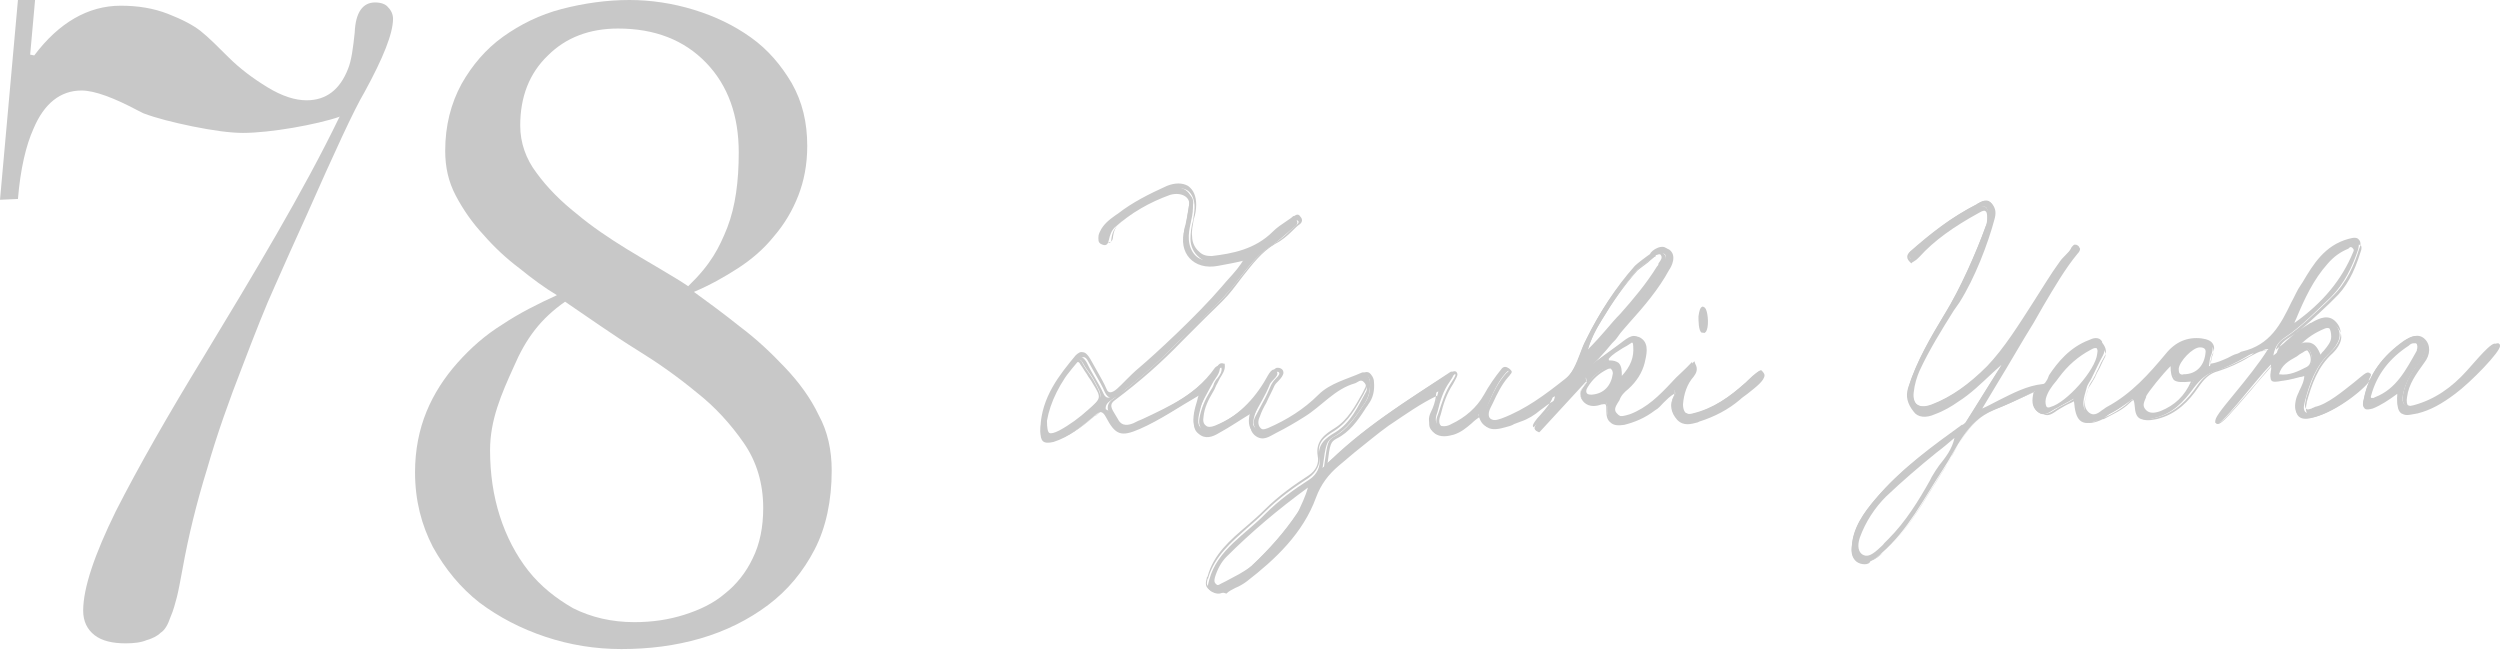 <?xml version="1.0" encoding="utf-8"?>
<!-- Generator: Adobe Illustrator 24.2.3, SVG Export Plug-In . SVG Version: 6.00 Build 0)  -->
<svg version="1.1" id="レイヤー_1" xmlns="http://www.w3.org/2000/svg" xmlns:xlink="http://www.w3.org/1999/xlink" x="0px"
	 y="0px" width="306.6px" height="79.7px" viewBox="0 0 306.6 79.7" style="enable-background:new 0 0 306.6 79.7;"
	 xml:space="preserve">
<style type="text/css">
	.st0{fill:#C8C8C8;}
</style>
<path class="st0" d="M0,24.5L2.2,0h2.1L3.7,6.7l0.5,0.1c3-4,6.6-6.1,10.6-6.1c2.1,0,4,0.3,5.8,1s3.1,1.4,4,2.1
	c1,0.8,2.1,1.9,3.4,3.2c1.4,1.4,3,2.6,4.8,3.7s3.4,1.6,4.8,1.6c2.4,0,4.1-1.3,5.1-3.9c0.4-1,0.6-2.5,0.8-4.4c0.1-2.5,1-3.7,2.5-3.7
	c0.7,0,1.3,0.2,1.6,0.6c0.4,0.4,0.6,0.9,0.6,1.4c0,1.8-1.2,4.8-3.5,9c-1.3,2.2-3.6,7.2-7.1,15.1c-1.5,3.3-2.8,6.2-3.9,8.7
	c-1.1,2.4-2.4,5.7-4,9.9c-1.6,4.1-3.1,8.3-4.3,12.5c-1.3,4.2-2.3,8.3-3,12.2c-0.3,1.6-0.5,2.7-0.7,3.5c-0.2,0.7-0.4,1.6-0.8,2.5
	c-0.3,0.9-0.7,1.6-1.2,1.9c-0.4,0.4-1,0.7-1.7,0.9c-0.7,0.3-1.6,0.4-2.6,0.4c-1.6,0-2.9-0.3-3.8-1c-0.9-0.7-1.4-1.7-1.4-3
	c0-2.8,1.4-6.9,4-12.2c2.8-5.5,6.4-11.8,10.8-19c6-9.9,12.2-20.2,16.6-29.3l0.1-0.1c-2.9,1-8.6,2-11.9,2c-1.6,0-3.7-0.3-6.2-0.8
	c-2.4-0.5-4.4-1-6-1.6c-0.2-0.1-0.4-0.2-0.6-0.3c-3-1.6-5.4-2.5-7-2.5c-2.6,0-4.6,1.6-5.9,4.7c-0.9,2-1.6,4.9-1.9,8.6L0,24.5z"/>
<path class="st0" d="M102,57.7c0,3.7-0.7,7-2.1,9.7c-1.4,2.7-3.3,5-5.7,6.8c-2.4,1.8-5.2,3.2-8.3,4.1c-3.1,0.9-6.3,1.3-9.7,1.3
	c-3.2,0-6.3-0.5-9.3-1.5s-5.7-2.4-8.1-4.2c-2.3-1.8-4.2-4.1-5.7-6.8c-1.4-2.7-2.2-5.7-2.2-9.2c0-2.7,0.5-5.2,1.4-7.4s2.2-4.2,3.8-6
	s3.4-3.4,5.5-4.7c2.1-1.4,4.3-2.5,6.7-3.6c-1.5-0.9-3-2-4.6-3.3c-1.6-1.2-3.1-2.6-4.4-4.1c-1.4-1.5-2.5-3.1-3.4-4.8
	s-1.3-3.5-1.3-5.5c0-3.1,0.7-5.8,2-8.2c1.3-2.3,3-4.3,5.1-5.8s4.5-2.7,7.2-3.4C71.6,0.4,74.4,0,77.2,0c2.6,0,5.3,0.4,7.9,1.2
	s4.9,1.9,7,3.4s3.7,3.4,5,5.6c1.3,2.3,1.9,4.8,1.9,7.7c0,2.3-0.4,4.3-1.1,6.1c-0.7,1.8-1.7,3.5-3,5c-1.2,1.5-2.7,2.8-4.4,3.9
	C88.8,34,87,35,85.1,35.8c1.8,1.3,3.7,2.7,5.7,4.3c2,1.5,3.8,3.2,5.5,5s3.1,3.7,4.1,5.8C101.5,52.9,102,55.2,102,57.7 M93.6,62.3
	c0-3-0.8-5.7-2.4-8s-3.5-4.4-5.8-6.2c-2.3-1.9-4.7-3.6-7.3-5.2c-2.6-1.6-6-4-8.8-5.9c-3,2.1-4.8,4.5-6.3,8
	c-1.5,3.3-2.9,6.5-2.9,10.2c0,2.9,0.4,5.6,1.2,8.1s2,4.8,3.5,6.7c1.5,1.9,3.4,3.4,5.5,4.6c2.2,1.1,4.7,1.7,7.5,1.7
	c2.2,0,4.2-0.3,6.1-0.9s3.6-1.4,5-2.6c1.4-1.1,2.6-2.6,3.4-4.3C93.2,66.7,93.6,64.6,93.6,62.3 M90.6,18.7c0-4.5-1.3-8.2-4-11
	s-6.3-4.2-10.8-4.2c-3.5,0-6.4,1.1-8.6,3.3c-2.3,2.2-3.4,5.1-3.4,8.6c0,2.1,0.7,4.1,2,5.8c1.3,1.8,3,3.5,4.9,5c1.9,1.6,4,3,6.1,4.3
	s6,3.5,7.6,4.6c2.8-2.7,3.8-4.7,4.8-7.2C90.2,25.3,90.6,22.2,90.6,18.7"/>
<path class="st0" d="M202.4,31.3c-0.3-0.3,1.2-1.4,1.9-0.9c0.8,0.5,0.4,1.5,0,2.3c-1.7,3-4.1,5.5-6.3,8.1c-1.3,1.5-2.5,3.1-4.2,4.4
	l0.3,0.3c1.5-1.1,3-2.2,4.5-3.3c0.7-0.5,1.6-1.4,2.3-0.8c0.9,0.6,0.5,1.9,0.3,2.8c-0.3,1.2-1,2.3-2,3.1c-0.5,0.4-0.9,0.9-1.2,1.4
	c-0.3,0.6-0.8,1.2-0.2,1.9s1.4,0.4,2.1,0.2c2.1-0.8,3.6-2.3,5.1-3.9c0.8-0.9,1.7-1.6,2.5-2.5c0.3,0.6,0.1,1-0.2,1.4
	c-0.8,1-1.2,2.2-1.4,3.5c-0.1,1,0.7,1.7,1.7,1.4c2.5-0.6,4.5-2,6.4-3.7c0.6-0.6,1.2-1.2,1.9-1.6c1,0.7-1.7,2.3-2.8,3.2
	c-1.4,1.2-3.1,2.1-4.9,2.7c-0.9,0.3-1.7,0.6-2.5-0.2s-0.9-1.7-0.3-2.7c0.1-0.1,0-0.3,0-0.6c-1.1,0.5-1.6,1.6-2.5,2.2
	c-1.2,0.8-2.4,1.5-3.8,1.8c-1.1,0.2-2-0.1-2-1.5c0-0.6,0.1-1.3-0.9-0.9c-0.9,0.3-1.7,0.3-2.2-0.5s0.2-1.4,0.6-2c0-0.1,0-0.2-0.1-0.6
	c-2,2.2-3.9,4.2-6,6.5c-1.3-0.3,2-2.5,2.2-4.2c-1.7,0.7-2.9,2.2-4.6,2.8c-0.6,0.2-1.2,0.6-1.9,0.8c-1.4,0.4-2.5,0.4-2.9-1.4
	c-1.2,0.7-2,1.9-3.4,2.3c-0.8,0.2-1.6,0.4-2.2-0.2c-0.6-0.5-0.5-1.2-0.1-2s0.5-1.8,0.8-2.9c-2.4,1.1-4.4,2.5-6.4,3.9
	c-2.1,1.5-4,3.3-6.1,4.9c-1.3,1.1-2.2,2.3-2.8,4c-1.6,4.4-4.9,7.4-8.4,10.2c-0.8,0.6-1.7,0.9-2.5,1.5c-0.6,0.5-1.2,0.3-1.7,0
	c-0.6-0.4-0.3-0.9-0.2-1.4c1-3.7,4.5-5.6,6.9-8.1c1.6-1.6,3.5-3,5.4-4.2c0.9-0.6,1.4-1.6,1.2-2.6c-0.3-1.7,0.8-2.5,2-3.2
	c1.9-1.2,2.7-3.1,3.7-4.9c0.2-0.3,0.2-0.8-0.2-1.2c-0.4-0.5-0.8,0-1.1,0.1c-2.5,0.7-4.1,2.8-6.2,4.1c-1.1,0.7-2.3,1.4-3.5,2
	c-0.8,0.4-1.6,1.1-2.6,0.3c-0.8-0.7-0.6-1.6-0.3-2.8c-1.5,0.9-2.8,1.8-4.1,2.5c-0.8,0.5-1.7,0.8-2.5,0.1c-0.8-0.6-0.6-1.6-0.5-2.5
	c0.1-0.7,0.4-1.4,0.7-2.3c-2.6,1.5-4.9,3.1-7.4,4.2c-2.3,1-3,0.8-4.2-1.5c-0.6-1.1-1.1-0.3-1.6,0.1c-1.5,1.2-2.9,2.4-4.8,3
	c-1.3,0.3-1.6-0.1-1.6-1.3c0.1-3.6,2.1-6.2,4.3-8.7c0.6-0.7,1-0.4,1.4,0.3c0.6,1.3,1.4,2.4,2,3.7c0.7,1.7,2.2-0.8,4.3-2.5
	c1.9-1.6,7.1-6.4,10.1-9.9c1.6-1.9,2.3-2.6,3.1-3.9c-1.2,0.3-2.3,0.5-3.4,0.7c-3,0.6-5-1.6-4.1-4.5c0.3-0.9,0.3-1.8,0.5-2.8
	c0.3-1.1-0.9-1.8-2.3-1.4c-2.5,0.9-4.8,2.2-6.8,4c-0.4,0.4-0.6,1-0.7,1.5c-0.1,0.5-0.3,0.8-0.8,0.6c-0.7-0.2-0.5-0.9-0.3-1.2
	c0.5-1,1.4-1.6,2.2-2.2c1.8-1.4,3.9-2.4,5.9-3.3c1.9-0.9,3.4,0.2,3.3,2.2c0,1.3-0.6,2.5-0.5,3.9c0.1,1.5,1.1,2.7,2.5,2.5
	c2.8-0.3,5.5-0.9,7.6-3.1c0.7-0.7,1.7-1.2,2.5-1.8c0.2-0.2,0.4-0.4,0.6,0c0.2,0.3,0.1,0.5-0.1,0.7c-1,0.8-1.9,1.7-2.9,2.4
	c-2.5,1.5-3.9,4.2-5.9,6.3c-1.8,2-3.4,3.3-5.7,5.6c-2.5,2.6-5.1,4.9-8.3,7.2c-1.1,0.8-0.1,1.8,0.3,2.5c0.4,0.9,1.3,1,2.2,0.5
	c3.8-1.8,7.8-3.4,10.4-7.1c0.1-0.1,0.3-0.3,0.6-0.2c0.1,0.9-0.6,1.5-0.9,2.1c-0.7,1.4-1.6,2.6-1.8,4.2c-0.2,1.1,0.6,1.7,1.6,1.3
	c2.8-1.1,4.9-3,6.5-5.6c0.4-0.6,0.9-1.9,1.4-1.5c0.8,0.6-0.5,1.2-0.7,1.8c-0.5,1.3-1.3,2.5-1.9,3.7c-0.2,0.5-0.4,1.2,0.2,1.6
	c0.4,0.4,0.9,0.2,1.5,0c2.3-1,4.4-2.3,6.2-4.1c1.4-1.4,3.5-1.9,5.3-2.7c0.4-0.2,0.9,0.4,1,1c0.1,1-0.1,1.9-0.6,2.7
	c-1.1,1.6-2.1,3.2-3.9,4.2c-0.8,0.5-0.9,0.8-1.3,3.8c4.8-4.9,10.3-8.2,15.7-11.8c0.2-0.1,0.5,0.1,0.4,0.3c-0.1,0.3-0.3,0.6-0.5,0.9
	c-0.8,1.1-1.2,2.4-1.5,3.7c-0.2,0.5-0.4,1.3,0.1,1.6c0.4,0.3,1.1,0.2,1.6-0.1c1.7-0.8,3.1-2,4-3.6c0.6-1.1,1.3-2.1,2.1-3.1
	c0.2-0.3,0.5-0.4,0.8-0.2c0.3,0.3-0.1,0.5-0.2,0.6c-1,1.1-1.6,2.5-2.2,3.9c-0.2,0.5-0.4,1.1,0.1,1.6s1,0.3,1.6,0.1
	c2.9-1.1,5.3-2.9,7.7-4.8c1.6-1.2,1.8-3.3,2.7-5c1.6-3.2,3.5-6.2,5.9-8.9c0.6-0.6,4.2-3.2,2.7-1.7c1.1-0.3-1.8,1.6-2.4,2.2
	c-1.7,1.9-3.1,4-4.4,6.2c-0.8,1.3-1.5,2.7-1.8,4.2c1-0.9,1.9-1.9,2.8-3c2.1-2.5,4.5-4.9,6.2-7.8c0.3-0.5,0.9-1,0.6-1.5
	C203.6,30.7,202.7,31.7,202.4,31.3 M160.7,59.3c-3.8,2.8-7.3,5.7-10.4,8.8c-0.7,0.7-1.2,1.6-1.5,2.5c-0.1,0.4-0.1,0.7,0.1,1
	c0.4,0.4,0.7,0.1,1,0c1.3-0.6,2.5-1.2,3.6-2.2c2.1-2,4-4.1,5.6-6.5C159.8,62,160.4,60.8,160.7,59.3 M128.2,51.5
	c-0.1,1.8,0.4,2.1,1.8,1.4c1.3-0.7,2.4-1.6,3.5-2.6c1.8-1.6,1.8-1.6,0.7-3.6c-0.4-0.8-1-1.4-1.4-2.2c-0.3-0.5-0.5-0.5-0.8-0.1
	C130,46.6,128.7,49,128.2,51.5 M198,45.8c-0.1-0.5-0.2-1.1-1-0.7c-1.1,0.5-1.9,1.3-2.4,2.3c-0.4,0.7-0.2,1.3,0.7,1.2
	C196.8,48.6,197.9,47.5,198,45.8 M198.6,46.7c1.3-1.3,2-2.5,1.8-4.1c0-0.4-0.1-0.9-0.6-0.5c-1,0.7-2.2,1.1-3,2.3
	C198.7,44.1,198.8,45.2,198.6,46.7"/>
<path class="st0" d="M149.3,72.7c-0.4,0-0.7-0.2-1-0.4c-0.6-0.4-0.4-1-0.3-1.4c0-0.1,0-0.1,0.1-0.2c0.7-2.7,2.8-4.5,4.8-6.2
	c0.7-0.6,1.5-1.3,2.2-2c1.7-1.7,3.7-3.1,5.4-4.2c0.9-0.6,1.3-1.5,1.1-2.4c-0.3-1.9,1-2.7,2.1-3.4c1.6-1,2.5-2.7,3.4-4.3l0.3-0.6
	c0.2-0.3,0.1-0.7-0.2-1c-0.2-0.2-0.3-0.2-0.6,0c-0.1,0.1-0.2,0.1-0.3,0.2c-1.6,0.4-2.9,1.5-4.1,2.5c-0.7,0.6-1.4,1.1-2.1,1.6
	c-1.2,0.8-2.4,1.4-3.5,2c-0.1,0.1-0.3,0.1-0.4,0.2c-0.7,0.4-1.5,0.8-2.4,0c-0.8-0.7-0.7-1.6-0.5-2.5c-0.3,0.2-0.6,0.4-0.9,0.6
	c-0.9,0.6-1.8,1.2-2.7,1.7c-1.1,0.7-2,0.7-2.7,0.1c-0.8-0.7-0.7-1.7-0.5-2.7c0.1-0.5,0.3-1,0.4-1.5c0-0.1,0.1-0.2,0.1-0.4
	c-0.6,0.4-1.2,0.7-1.8,1.1c-1.7,1.1-3.4,2.1-5.2,2.9c-2.4,1-3.2,0.8-4.4-1.6c-0.1-0.3-0.3-0.4-0.4-0.4c-0.2,0-0.4,0.2-0.6,0.4
	c-0.1,0.1-0.2,0.2-0.3,0.2l-0.5,0.4c-1.3,1.1-2.7,2.1-4.4,2.6c-0.7,0.2-1.1,0.2-1.4-0.1c-0.4-0.3-0.4-0.9-0.4-1.4
	c0.1-3.8,2.4-6.6,4.3-8.9c0.3-0.3,0.6-0.5,0.9-0.4c0.3,0,0.6,0.3,0.9,0.8c0.3,0.5,0.6,1.1,0.9,1.6c0.4,0.7,0.8,1.4,1.1,2.1
	c0.1,0.3,0.3,0.4,0.4,0.4c0.5,0.1,1.2-0.7,2-1.5c0.5-0.5,1-1,1.6-1.5c1.9-1.6,7.1-6.4,10.1-9.9l0.6-0.7c1.1-1.2,1.7-1.9,2.2-2.8
	c-0.2,0-0.4,0.1-0.6,0.1c-0.8,0.2-1.5,0.3-2.3,0.5c-1.5,0.3-2.9-0.1-3.7-1c-0.8-0.9-1.1-2.3-0.6-3.8c0.1-0.5,0.2-1,0.3-1.5
	c0.1-0.4,0.1-0.9,0.2-1.3c0.1-0.4,0-0.7-0.3-0.9c-0.4-0.4-1.1-0.4-1.8-0.2c-2.7,1-4.9,2.3-6.7,4c-0.3,0.3-0.5,0.7-0.6,1.4
	c0,0.3-0.1,0.6-0.4,0.7c-0.2,0.1-0.4,0.1-0.7,0.1c-0.3-0.1-0.5-0.2-0.6-0.4c-0.2-0.4,0-0.8,0.1-1c0.4-0.9,1.2-1.5,1.9-2l0.3-0.2
	c1.8-1.4,3.8-2.4,6-3.4c1-0.4,1.9-0.4,2.6,0c0.7,0.5,1,1.3,1,2.3c0,0.6-0.1,1.2-0.3,1.8c-0.1,0.7-0.3,1.4-0.2,2.1
	c0,0.8,0.4,1.5,0.9,1.9c0.4,0.4,0.9,0.5,1.5,0.5c2.5-0.3,5.3-0.8,7.5-3c0.5-0.5,1.1-0.9,1.7-1.3c0.3-0.2,0.6-0.4,0.8-0.6h0.1
	c0.2-0.1,0.5-0.4,0.8,0.1c0.2,0.2,0.3,0.6-0.1,0.9c-0.3,0.2-0.6,0.5-0.9,0.8c-0.6,0.6-1.3,1.2-2.1,1.6c-1.7,1-2.8,2.5-4,4
	c-0.6,0.8-1.2,1.6-1.8,2.3c-0.9,1-1.8,1.8-2.7,2.7s-1.8,1.8-2.9,2.9c-2.5,2.6-5.1,4.9-8.3,7.3c-0.7,0.5-0.4,1,0.1,1.8
	c0.1,0.2,0.2,0.3,0.3,0.5c0.5,1,1.4,0.7,1.9,0.5c0.4-0.2,0.8-0.4,1.1-0.5c3.4-1.6,6.9-3.2,9.2-6.5c0.1-0.1,0.3-0.5,0.8-0.3h0.1v0.1
	c0.1,0.7-0.3,1.2-0.6,1.7c-0.1,0.2-0.2,0.4-0.3,0.6c-0.2,0.3-0.3,0.7-0.5,1c-0.6,1-1.1,2-1.2,3.1c-0.1,0.5,0,0.9,0.3,1.1
	c0.2,0.2,0.6,0.2,1.1,0c2.7-1.1,4.8-2.9,6.4-5.5c0.1-0.1,0.2-0.3,0.2-0.4c0.3-0.5,0.6-1.1,1-1.2c0.2,0,0.3,0,0.5,0.1
	s0.3,0.3,0.3,0.5c0,0.3-0.3,0.7-0.6,1c-0.2,0.2-0.4,0.4-0.5,0.6c-0.3,0.7-0.7,1.4-1,2.1c-0.3,0.5-0.6,1.1-0.8,1.7
	c-0.2,0.4-0.3,1,0.1,1.4c0.3,0.3,0.7,0.2,1.3,0c2.4-1.1,4.4-2.4,6.1-4.1c1.1-1.1,2.5-1.6,3.9-2.1c0.5-0.2,1-0.4,1.4-0.6
	c0.2-0.1,0.4-0.1,0.6,0c0.3,0.2,0.6,0.7,0.6,1.1c0.1,1.1-0.1,2-0.7,2.8c-0.1,0.2-0.3,0.4-0.4,0.6c-0.9,1.4-1.9,2.8-3.5,3.6
	c-0.7,0.4-0.8,0.6-1.1,3.1c4.1-4.1,8.7-7.1,13.2-10c0.7-0.4,1.4-0.9,2.1-1.3c0.2-0.1,0.4-0.1,0.5,0s0.2,0.3,0.1,0.5
	c-0.1,0.3-0.3,0.6-0.5,1c-0.8,1.2-1.2,2.5-1.5,3.7c-0.2,0.5-0.3,1.1,0,1.4c0.3,0.2,0.8,0.2,1.4-0.1c1.7-0.8,3-1.9,3.9-3.5
	c0.7-1.2,1.3-2.2,2.1-3.1c0.2-0.3,0.4-0.4,0.6-0.4c0.2,0,0.3,0,0.5,0.2c0.1,0.1,0.2,0.2,0.2,0.3c0,0.2-0.2,0.3-0.3,0.5l-0.1,0.1
	c-0.8,0.9-1.4,2.1-1.9,3.2c-0.1,0.2-0.2,0.4-0.3,0.6c-0.3,0.6-0.3,1.1,0,1.4c0.3,0.4,0.7,0.3,1.3,0h0.1c3-1.1,5.5-3,7.6-4.7
	c1-0.8,1.5-2.1,2-3.4c0.2-0.5,0.4-1.1,0.7-1.6c1.6-3.3,3.6-6.3,6-8.9c0.2-0.3,1.6-1.4,2.5-1.9c0.5-0.4,1.2-0.6,1.7-0.3
	c1,0.7,0.3,2.1,0,2.5c-1.3,2.4-3.1,4.5-4.9,6.5c-0.5,0.6-1,1.1-1.4,1.7c-0.2,0.3-0.4,0.5-0.7,0.8c-1,1.2-2.1,2.5-3.4,3.5l0,0
	c0.4-0.3,0.8-0.6,1.3-1c1-0.8,2-1.5,3.1-2.3c0.1-0.1,0.2-0.1,0.3-0.2c0.7-0.5,1.5-1.2,2.3-0.6c1,0.7,0.6,2.1,0.4,3
	c-0.3,1.2-1,2.3-2,3.2c-0.5,0.4-0.9,0.8-1.1,1.4c-0.1,0.1-0.1,0.2-0.2,0.3c-0.3,0.5-0.5,0.9-0.1,1.3c0.5,0.6,1.1,0.4,1.8,0.1h0.1
	c1.9-0.7,3.4-2,5-3.8c0.4-0.4,0.7-0.8,1.1-1.1c0.4-0.4,0.9-0.9,1.3-1.4l0.2-0.2l0.1,0.3c0.4,0.7,0.1,1.2-0.2,1.6
	c-0.8,0.9-1.2,2.1-1.3,3.4c0,0.4,0.1,0.8,0.3,1c0.3,0.2,0.7,0.3,1.1,0.2c2.7-0.6,4.7-2.2,6.3-3.7c0.2-0.1,0.3-0.3,0.4-0.4
	c0.4-0.4,0.9-0.9,1.4-1.2l0.1-0.1l0.1,0.1c0.2,0.2,0.3,0.4,0.3,0.5c0,0.7-1.1,1.5-2.1,2.3c-0.4,0.3-0.7,0.5-0.9,0.7
	c-1.4,1.2-3.1,2.1-5,2.7l-0.2,0.1c-0.8,0.2-1.7,0.5-2.5-0.3c-0.8-0.9-1-1.9-0.4-3c0,0,0-0.1,0-0.2c-0.5,0.3-0.9,0.7-1.3,1.1
	c-0.3,0.3-0.6,0.7-1,0.9c-1.3,1-2.6,1.5-3.8,1.8c-0.7,0.1-1.3,0.1-1.7-0.3c-0.4-0.3-0.5-0.8-0.5-1.4v-0.1c0-0.3,0-0.6-0.1-0.7
	c-0.1-0.1-0.3,0-0.5,0c-1.4,0.5-2.1-0.1-2.4-0.6c-0.5-0.8,0.1-1.5,0.5-2.1l0.1-0.1v-0.1l0,0l-5.8,6.3h-0.1c-0.2-0.1-0.4-0.2-0.4-0.3
	c-0.1-0.4,0.4-1,1-1.7c0.5-0.6,1.1-1.3,1.4-1.9c-0.7,0.3-1.2,0.8-1.8,1.2c-0.7,0.6-1.5,1.1-2.4,1.4c-0.3,0.1-0.5,0.2-0.8,0.3
	c-0.3,0.2-0.7,0.3-1.1,0.4c-0.7,0.2-1.6,0.4-2.2,0c-0.4-0.2-0.7-0.7-0.9-1.3c-0.3,0.2-0.7,0.5-1,0.8c-0.7,0.6-1.3,1.1-2.2,1.4
	c-0.7,0.2-1.7,0.4-2.4-0.2c-0.6-0.5-0.6-1.2-0.2-2.2c0.2-0.5,0.4-1.1,0.5-1.8c0-0.2,0.1-0.4,0.1-0.6c-2.1,1-3.9,2.3-5.7,3.5
	l-0.3,0.2c-1.4,1-2.8,2.2-4.2,3.3c-0.6,0.5-1.3,1.1-1.9,1.6c-1.3,1.1-2.2,2.3-2.8,3.9c-1.6,4.4-5,7.6-8.5,10.3
	c-0.4,0.3-0.9,0.6-1.4,0.8c-0.4,0.2-0.8,0.4-1.1,0.7C149.9,72.6,149.6,72.7,149.3,72.7z M166.8,46.1c0.2,0,0.3,0.1,0.5,0.3
	c0.4,0.4,0.5,0.9,0.2,1.4l-0.3,0.6c-0.9,1.6-1.8,3.3-3.5,4.4c-1.3,0.8-2.2,1.5-1.9,3c0.2,1-0.3,2.1-1.3,2.8
	c-1.7,1.1-3.7,2.5-5.4,4.2c-0.7,0.7-1.5,1.4-2.2,2c-1.9,1.7-3.9,3.4-4.7,6c0,0.1,0,0.1-0.1,0.2c-0.1,0.5-0.2,0.7,0.2,1
	c0.6,0.4,1,0.4,1.5,0c0.4-0.3,0.8-0.5,1.2-0.7c0.5-0.2,0.9-0.5,1.3-0.8c3.9-3.1,6.9-6.1,8.3-10.2c0.6-1.7,1.5-3,2.9-4.1
	c0.6-0.5,1.3-1,1.9-1.6c1.3-1.1,2.7-2.3,4.2-3.3l0.3-0.2c1.9-1.3,3.8-2.7,6.1-3.7l0.4-0.2l-0.1,0.4c-0.1,0.3-0.2,0.7-0.2,1
	c-0.1,0.7-0.3,1.3-0.6,1.9c-0.4,0.8-0.3,1.4,0.1,1.8c0.5,0.5,1.2,0.3,2,0.1s1.4-0.7,2.1-1.3c0.4-0.3,0.8-0.7,1.2-0.9l0.2-0.1
	l0.1,0.3c0.1,0.7,0.4,1.1,0.8,1.3c0.4,0.3,1,0.3,1.9,0c0.4-0.1,0.7-0.3,1-0.4c0.3-0.1,0.5-0.2,0.8-0.3c0.9-0.3,1.6-0.8,2.3-1.4
	c0.7-0.5,1.4-1,2.3-1.4l0.3-0.1l-0.1,0.3c-0.1,0.8-0.9,1.7-1.6,2.5c-0.5,0.5-1,1.2-0.9,1.4c0,0,0,0,0.1,0.1l6.2-6.7l0.1,0.4
	c0,0.2,0.1,0.3,0.1,0.4c0,0.2,0.1,0.3,0,0.4l-0.1,0.2c-0.4,0.5-0.8,1-0.5,1.6c0.4,0.6,1,0.8,2,0.4c0.4-0.1,0.7-0.1,0.9,0
	c0.3,0.2,0.3,0.6,0.3,1v0.1c0,0.5,0.1,0.9,0.4,1.1c0.4,0.3,1,0.3,1.4,0.2c1.2-0.3,2.4-0.8,3.7-1.7c0.3-0.2,0.6-0.6,0.9-0.9
	c0.5-0.5,0.9-1,1.6-1.3l0.3-0.1v0.3c0,0.1,0,0.2,0,0.3c0,0.2,0,0.3,0,0.4c-0.5,0.9-0.4,1.8,0.3,2.5c0.6,0.6,1.3,0.4,2.1,0.2L208,51
	c1.8-0.5,3.5-1.4,4.8-2.6c0.3-0.2,0.6-0.5,1-0.8c0.8-0.6,2-1.5,2-2v-0.1c-0.5,0.3-0.9,0.7-1.3,1.1c-0.2,0.1-0.3,0.3-0.5,0.4
	c-1.7,1.5-3.7,3.1-6.5,3.8c-0.6,0.1-1.1,0-1.4-0.3c-0.4-0.3-0.5-0.8-0.5-1.3c0.1-1.4,0.6-2.6,1.4-3.6c0.2-0.3,0.4-0.5,0.3-0.9
	c-0.4,0.4-0.8,0.8-1.2,1.2s-0.8,0.7-1.1,1.1c-1.6,1.8-3.1,3.2-5.1,3.9h-0.1c-0.7,0.3-1.5,0.6-2.2-0.2c-0.5-0.7-0.2-1.3,0-1.8
	c0.1-0.1,0.1-0.2,0.2-0.3c0.3-0.6,0.8-1.1,1.2-1.5c1-0.9,1.6-1.9,1.9-3c0.3-1,0.5-2.1-0.2-2.6c-0.5-0.4-1.2,0.2-1.8,0.6
	c-0.1,0.1-0.2,0.1-0.3,0.2c-1,0.7-2.1,1.5-3.1,2.3c-0.5,0.4-0.9,0.7-1.4,1.1l-0.1,0.1l-0.5-0.6l0.2-0.1c1.3-1,2.4-2.3,3.5-3.6
	c0.2-0.3,0.4-0.5,0.7-0.8c0.5-0.6,1-1.1,1.5-1.7c1.7-2,3.6-4,4.8-6.4c0.6-1,0.6-1.7,0.1-2c-0.1-0.1-0.4-0.1-0.6,0
	c0,0.1-0.1,0.1-0.2,0.3l0,0V31c0.3-0.1,0.5,0,0.7,0.3c0.3,0.5-0.1,1-0.3,1.4c-0.1,0.1-0.2,0.2-0.2,0.3c-1.3,2.1-2.9,4-4.5,5.9
	c-0.6,0.6-1.1,1.3-1.7,1.9c-0.7,0.8-1.7,1.9-2.8,3l-0.4,0.4l0.1-0.5c0.3-1.6,1-3,1.8-4.3c1.4-2.4,2.9-4.4,4.5-6.2
	c0.2-0.3,0.8-0.7,1.3-1.1c0.2-0.1,0.3-0.3,0.5-0.4c0,0,0,0-0.1-0.1l-0.1-0.1c-0.7,0.5-1.5,1.1-1.7,1.4c-2.4,2.6-4.3,5.6-5.9,8.8
	c-0.2,0.5-0.4,1.1-0.6,1.6c-0.5,1.3-1,2.6-2.1,3.5c-2.1,1.7-4.7,3.6-7.7,4.8h-0.1c-0.6,0.2-1.2,0.4-1.7-0.1
	c-0.3-0.3-0.6-0.9-0.1-1.8c0.1-0.2,0.2-0.4,0.3-0.6c0.5-1.1,1.1-2.3,2-3.3l0.1-0.1c0,0,0.2-0.1,0.2-0.2c0,0,0,0-0.1-0.1
	s-0.2-0.1-0.2-0.1c-0.1,0-0.2,0.1-0.3,0.3c-0.7,0.9-1.3,1.9-2,3.1c-1,1.7-2.4,2.9-4.1,3.7c-0.8,0.4-1.4,0.4-1.8,0.1
	c-0.6-0.5-0.3-1.3-0.1-1.8c0.4-1.2,0.8-2.6,1.6-3.8c0.2-0.3,0.4-0.6,0.5-0.9c0,0,0,0,0-0.1c0,0,0,0-0.1,0c-0.7,0.5-1.4,0.9-2.1,1.3
	c-4.6,3-9.4,6.2-13.6,10.4l-0.4,0.4l0.1-0.9c0.4-2.8,0.4-3.1,1.3-3.6c1.5-0.8,2.4-2.2,3.3-3.5c0.1-0.2,0.3-0.4,0.4-0.6
	c0.5-0.7,0.7-1.6,0.6-2.6c0-0.3-0.2-0.7-0.5-0.8c-0.1,0-0.2-0.1-0.2,0c-0.5,0.2-1,0.4-1.4,0.6c-1.3,0.5-2.7,1.1-3.8,2.1
	c-1.7,1.7-3.8,3-6.2,4.1c-0.5,0.2-1.1,0.4-1.7,0c-0.5-0.4-0.6-1.1-0.2-1.8c0.3-0.6,0.6-1.1,0.9-1.7c0.4-0.7,0.7-1.4,1-2.1
	c0.1-0.2,0.3-0.5,0.5-0.7s0.5-0.5,0.5-0.7c0-0.1-0.1-0.2-0.2-0.2c-0.1,0-0.1,0-0.1,0c-0.2,0.1-0.5,0.6-0.8,1
	c-0.1,0.2-0.2,0.3-0.3,0.5c-1.6,2.6-3.9,4.6-6.6,5.7c-0.6,0.2-1.1,0.2-1.4-0.1c-0.4-0.3-0.5-0.8-0.4-1.4c0.2-1.2,0.7-2.3,1.3-3.3
	c0.2-0.3,0.4-0.6,0.5-1c0.1-0.2,0.2-0.4,0.4-0.6c0.3-0.4,0.6-0.8,0.5-1.3c-0.1,0-0.2,0-0.3,0.2c-2.3,3.4-5.9,5-9.3,6.6
	c-0.4,0.2-0.8,0.4-1.1,0.5c-1.1,0.5-2,0.3-2.4-0.6c-0.1-0.1-0.2-0.3-0.3-0.5c-0.4-0.6-1-1.5,0-2.3c3.2-2.4,5.8-4.7,8.2-7.2
	c1.1-1.2,2.1-2.1,3-2.9c0.9-0.9,1.8-1.7,2.7-2.7c0.6-0.7,1.2-1.5,1.8-2.2c1.2-1.5,2.4-3.1,4.1-4.1c0.7-0.4,1.4-1,2-1.6
	c0.3-0.3,0.6-0.5,0.9-0.8c0.2-0.2,0.2-0.3,0.1-0.4c-0.1-0.1-0.1-0.1-0.3,0l-0.1,0.1c-0.3,0.2-0.6,0.4-0.8,0.6
	c-0.6,0.4-1.2,0.8-1.6,1.2c-2.3,2.3-5.2,2.8-7.7,3.1c-0.6,0.1-1.2-0.1-1.7-0.6c-0.6-0.5-1-1.3-1-2.2c0-0.7,0.1-1.5,0.3-2.2
	c0.1-0.6,0.2-1.2,0.2-1.7c0-0.9-0.3-1.6-0.8-2c-0.6-0.4-1.3-0.4-2.2,0c-2.1,1-4.2,1.9-5.9,3.3l-0.3,0.3c-0.7,0.5-1.4,1.1-1.8,1.9
	c-0.1,0.1-0.2,0.5-0.1,0.7c0,0.1,0.2,0.2,0.3,0.2c0.2,0,0.3,0,0.4,0c0.1-0.1,0.2-0.2,0.2-0.5c0.1-0.8,0.4-1.3,0.7-1.6
	c1.8-1.7,4.1-3.1,6.8-4.1c0.8-0.3,1.6-0.2,2.1,0.3c0.4,0.3,0.5,0.8,0.4,1.3c-0.1,0.4-0.2,0.8-0.2,1.2c-0.1,0.5-0.1,1-0.3,1.5
	c-0.4,1.3-0.2,2.6,0.6,3.4c0.8,0.8,2,1.1,3.4,0.9c0.8-0.1,1.5-0.3,2.3-0.5c0.3-0.1,0.7-0.2,1.1-0.2l0.4-0.1l-0.2,0.4
	c-0.6,1.1-1.3,1.8-2.5,3.3l-0.6,0.7c-3,3.5-8.2,8.3-10.2,9.9c-0.6,0.5-1.1,1-1.6,1.5c-1,1-1.7,1.7-2.3,1.6c-0.3-0.1-0.5-0.3-0.7-0.7
	c-0.3-0.7-0.7-1.4-1.1-2.1c-0.3-0.5-0.6-1.1-0.9-1.6c-0.2-0.4-0.4-0.6-0.6-0.6c-0.2,0-0.3,0.1-0.5,0.3c-2.4,2.8-4.2,5.2-4.2,8.6
	c0,0.6,0.1,0.9,0.3,1.1c0.2,0.1,0.5,0.1,1.1,0c1.7-0.4,3-1.5,4.3-2.5l0.5-0.4c0.1-0.1,0.2-0.1,0.2-0.2c0.3-0.3,0.6-0.5,0.9-0.5
	c0.3,0,0.5,0.2,0.7,0.6c1.2,2.2,1.7,2.4,4,1.4c1.8-0.8,3.4-1.8,5.2-2.8c0.7-0.4,1.5-0.9,2.2-1.3l0.4-0.2l-0.2,0.5
	c-0.1,0.3-0.2,0.6-0.3,0.8c-0.2,0.5-0.3,1-0.4,1.4c-0.2,0.8-0.3,1.8,0.4,2.3c0.6,0.5,1.3,0.4,2.3-0.1c0.9-0.5,1.8-1.1,2.7-1.7
	c0.4-0.3,0.9-0.6,1.3-0.8l0.4-0.3l-0.2,0.5c-0.4,1.2-0.5,2,0.2,2.6s1.3,0.3,2-0.1c0.1-0.1,0.3-0.2,0.4-0.2c1.1-0.5,2.3-1.2,3.5-2
	c0.7-0.5,1.4-1,2.1-1.6c1.2-1,2.5-2.1,4.2-2.6c0.1,0,0.2-0.1,0.3-0.1C166.4,46.2,166.6,46.1,166.8,46.1z M202.9,31.5
	c-0.2,0.2-0.5,0.4-0.8,0.7c-0.5,0.4-1.1,0.8-1.3,1c-1.6,1.8-3,3.8-4.4,6.1c-0.7,1.1-1.3,2.3-1.7,3.6c0.9-0.9,1.7-1.8,2.3-2.5
	s1.1-1.3,1.7-1.9c1.6-1.8,3.2-3.7,4.5-5.8c0.1-0.1,0.2-0.2,0.2-0.4c0.3-0.4,0.5-0.7,0.3-1c-0.1-0.2-0.3-0.1-0.7,0
	C203.1,31.5,203,31.5,202.9,31.5z M202.6,31.2L202.6,31.2L202.6,31.2L202.6,31.2z M202.6,31.2h0.1l0.1-0.1L202.6,31.2L202.6,31.2z
	 M149.3,72.1c-0.2,0-0.3-0.1-0.5-0.3c-0.4-0.4-0.3-0.8-0.2-1.2c0.3-1.1,0.9-2,1.5-2.6c3.1-3.1,6.5-6,10.5-8.8l0.4-0.3l-0.1,0.5
	c-0.3,1.4-0.8,2.6-1.6,3.8c-1.5,2.2-3.4,4.4-5.7,6.5c-1,0.9-2.1,1.5-3.2,2l-0.4,0.2c0,0-0.1,0-0.1,0.1
	C149.7,72,149.5,72.1,149.3,72.1z M160.4,59.8c-3.7,2.7-7,5.5-10,8.5c-0.6,0.6-1.1,1.5-1.4,2.5c-0.1,0.4-0.1,0.6,0.1,0.8
	c0.2,0.2,0.3,0.2,0.6,0c0.1,0,0.1-0.1,0.2-0.1l0.4-0.2c1.1-0.6,2.2-1.1,3.2-1.9c2.3-2.1,4.1-4.2,5.6-6.4
	C159.6,61.9,160.1,60.9,160.4,59.8z M128.9,53.5c-0.2,0-0.3,0-0.4-0.1c-0.4-0.2-0.5-0.8-0.5-1.9l0,0c0.5-2.4,1.7-4.8,3.7-7.1
	c0.2-0.2,0.4-0.3,0.6-0.3c0.2,0,0.4,0.2,0.5,0.5c0.2,0.4,0.5,0.8,0.7,1.1s0.5,0.7,0.7,1.1c1.1,2,1.1,2.2-0.7,3.8
	c-1.1,1-2.2,1.9-3.6,2.6C129.5,53.4,129.2,53.5,128.9,53.5z M128.4,51.6c0,0.9,0.1,1.4,0.3,1.5s0.6,0,1.2-0.3
	c1.3-0.7,2.5-1.6,3.5-2.5c1.7-1.5,1.7-1.5,0.6-3.3c-0.2-0.4-0.5-0.7-0.7-1.1c-0.3-0.4-0.5-0.8-0.8-1.2c-0.1-0.2-0.2-0.3-0.3-0.3
	s-0.2,0.1-0.3,0.2C130,46.9,128.8,49.3,128.4,51.6z M195.2,48.9c-0.5,0-0.7-0.2-0.8-0.4c-0.2-0.3-0.2-0.7,0.1-1.1
	c0.6-1,1.4-1.8,2.5-2.4c0.4-0.2,0.6-0.2,0.9-0.1c0.3,0.2,0.4,0.5,0.4,0.8v0.1l0,0c-0.1,1.7-1.3,2.9-2.9,3
	C195.3,48.9,195.2,48.9,195.2,48.9z M197.5,45.2c-0.1,0-0.2,0-0.4,0.1c-1,0.5-1.8,1.2-2.4,2.2c-0.2,0.3-0.2,0.6-0.1,0.7
	c0.1,0.2,0.4,0.2,0.6,0.2c1.5-0.1,2.4-1.1,2.6-2.6l0,0c0-0.2-0.1-0.5-0.2-0.5C197.6,45.2,197.5,45.2,197.5,45.2z M198.3,47.2
	l0.1-0.5c0.1-0.9,0.1-1.5-0.2-1.8c-0.2-0.2-0.7-0.3-1.3-0.2l-0.4,0.1l0.2-0.4c0.6-0.9,1.4-1.4,2.1-1.8c0.3-0.2,0.6-0.4,0.9-0.6
	c0.2-0.2,0.4-0.2,0.6-0.1c0.3,0.1,0.3,0.5,0.3,0.8c0.1,1.5-0.5,2.8-1.9,4.2L198.3,47.2z M197.4,44.2c0.5,0,0.8,0.1,1.1,0.3
	c0.4,0.4,0.4,1,0.4,1.6c1.1-1.2,1.5-2.3,1.4-3.6c0-0.4-0.1-0.5-0.1-0.5s-0.1,0-0.2,0.1c-0.3,0.2-0.6,0.4-1,0.6
	c-0.6,0.4-1.2,0.7-1.7,1.3C197.3,44.2,197.3,44.2,197.4,44.2z"/>
<path class="st0" d="M245.3,44.4c-1.8,1.6-3.4,3.3-5.4,4.6c-0.9,0.6-1.8,1.1-2.7,1.5s-1.8,0.4-2.4-0.3c-0.6-0.7-1-1.7-0.7-2.8
	c1-3.2,2.7-6.1,4.4-8.9c1.9-3.1,3.8-7.4,5.1-10.9c0.2-0.4,0.2-0.8,0.2-1.2c0-0.9-0.2-1.4-1.3-0.8c-2.7,1.5-5.2,3.2-7.3,5.5
	c-0.2,0.3-0.5,0.5-0.8,0.7c-0.5-0.5-0.3-0.8,0.1-1.1c2.5-2.2,5.1-4.2,8-5.7c0.5-0.3,1.2-0.7,1.7-0.1c0.4,0.5,0.4,1,0.2,1.7
	c-0.9,3.2-2.5,7.3-4.2,10.1s-3.5,5.5-4.9,8.5c-0.4,0.8-0.6,1.8-0.7,2.7c-0.2,1.7,0.8,2.4,2.5,1.7c2.6-1.1,4.9-2.8,6.8-4.8
	c3.4-3.5,6-8.9,8.9-12.8c0.4-0.5,0.9-1,1.3-1.5c0.2-0.2,0.2-0.6,0.7-0.3c0.4,0.3,0.1,0.5-0.1,0.8c-2,2.4-3.9,5.9-5.5,8.5
	c-2.2,3.5-4.2,7.1-6.6,11c2.9-1.3,5.2-2.9,7.9-3.2c0.6-0.1,0.7-0.8,0.9-1.2c1.2-1.8,2.7-3.4,4.8-4.2c0.5-0.2,1.1-0.4,1.4,0.1
	c0.3,0.4,0.7,0.9,0.3,1.6c-0.5,0.9-0.9,1.8-1.3,2.6c-0.2,0.5-0.6,0.9-0.7,1.4c-0.3,1.1-0.8,2.3,0.2,3.2c0.9,0.7,1.7-0.3,2.4-0.7
	c3-1.6,5.2-4,7.3-6.6c1.1-1.4,2.5-2,4.2-1.8c0.9,0.1,1.7,0.5,1.2,1.8c-0.2,0.4-0.2,0.8-0.3,1.4c1.3,0,2.4-0.8,3.5-1.3
	c0.2-0.1,0.5-0.3,0.7-0.3c4.4-1,5.4-5,7.3-8.3c1.4-2.3,2.7-4.7,5.6-5.5c1.4-0.4,1.4,0.2,1.2,1.1c-0.7,2.1-1.7,4.2-3.3,5.8
	c-1.8,1.7-3.6,3.6-5.7,5c-0.6,0.4-1.2,1-1.4,2.2c1.7-1.2,2.9-2.7,4.5-3.5c1.1-0.5,2.1-1.3,3.1-0.3c1.1,1.2,0.3,2.5-0.6,3.4
	c-1.8,1.7-2.5,3.7-3.1,5.9c-0.1,0.5-0.3,1,0,1.4c0.4,0.4,0.9-0.1,1.3-0.1c2.7-0.6,6.3-4.8,6.5-4.1c0.5,0.6-4.1,4.4-7.2,5
	c-1.4,0.3-2-0.5-1.6-2c0.3-1.1,1.1-2,1-3.2c-1,0.2-1.8,0.5-2.8,0.6c-1.5,0.3-1.6,0.1-1.3-1.4c0-0.1-0.1-0.3-0.1-0.6
	c-2.3,2.4-6.3,7.9-6.7,7.2c-0.9-0.2,4.6-5.6,6.4-9.1c-1.2,0.1-2,0.5-2.8,1c-1.2,0.7-2.4,1.3-3.7,1.7c-1.2,0.4-1.9,1.1-2.6,2
	c-1.3,1.8-2.7,3.3-5,3.8c-1.6,0.4-2.2,0.1-2.3-1.5c-0.1-1.2-0.4-1-1.1-0.4c-0.9,0.9-2.1,1.4-3.2,2c-2,1-2.9,0.4-3.1-1.8
	c0-0.2-0.1-0.4-0.1-0.7c-0.8,0.5-1.5,0.8-2.2,1.2s-1.4,1.1-2.2,0.4c-0.7-0.6-0.6-1.5-0.3-2.5c-1.7,0.8-3.4,1.6-5.1,2.3
	c-3.4,1.4-4.5,4.7-6.3,7.4c-2.3,3.5-4.2,7.3-7.4,10.1c-0.4,0.4-0.9,0.8-1.4,1c-1.5,0.5-2.4-0.2-2.3-1.7c0.1-2.4,1.5-4.2,2.9-5.9
	c3-3.5,6.7-6.2,10.5-8.9c0.2-0.1,0.4-0.2,0.5-0.4c1.5-2.4,3-4.8,4.5-7.2C245.5,44.6,245.4,44.5,245.3,44.4 M240,53.2
	c-2.9,2.5-6,4.9-8.8,7.6c-1.4,1.4-2.6,3.1-3.2,5c-0.3,0.8-0.4,1.8,0.4,2.3c0.7,0.5,1.5-0.1,2.1-0.6c0.5-0.4,0.9-0.9,1.3-1.3
	c2.2-2.2,3.8-4.9,5.4-7.6C238.2,57,239.6,55.5,240,53.2 M280.9,40.1c3.5-2.3,6.2-5.2,7.8-9.1c0.1-0.3,0.1-0.5-0.1-0.7
	c-0.2-0.3-0.5-0.1-0.7,0c-1,0.4-1.8,1-2.5,1.8C283.3,34.4,282.2,37.3,280.9,40.1 M250.7,48.9c-0.1,1.1,0.1,1.4,0.8,1.2
	c2-0.5,5.6-4.6,5.8-6.6c0.1-0.9-0.2-1.1-1-0.7c-1.6,0.8-2.9,2-4,3.5C251.7,47,250.9,47.9,250.7,48.9 M266.4,44.5
	c-1,0.8-3,3.4-3.3,4.1c-0.3,0.6-0.6,1.3,0,1.9c0.6,0.6,1.3,0.4,2,0.1c1.8-0.8,3.1-2,3.9-4C266.6,46.8,266.3,46.6,266.4,44.5
	 M270.7,43.1c0-0.3-0.3-0.7-0.8-0.7c-1,0-2.7,1.7-2.8,2.8c0,0.5,0.2,0.9,0.8,0.9C269.5,46.1,270.7,44.9,270.7,43.1 M281.2,42.7
	c1.6-0.9,2.8-0.9,3.3,1.2c0.6-1,1.5-1.6,1.6-2.7c0.1-0.8-0.2-1.5-1.1-1.1C283.6,40.6,282.3,41.4,281.2,42.7 M279.2,46
	c1.4,0.3,2.6-0.3,3.7-0.9c0.8-0.4,0.7-1.4,0.4-2c-0.4-0.8-1-0.1-1.4,0.1C280.8,44,279.6,44.5,279.2,46"/>
<path class="st0" d="M228.7,69.2c-0.4,0-0.7-0.1-1-0.3c-0.5-0.4-0.7-1-0.6-1.8c0.2-2.4,1.5-4.3,3-6c3.1-3.7,7.2-6.6,10.5-9h0.1
	c0.1-0.1,0.3-0.2,0.4-0.3c1.5-2.3,2.9-4.7,4.4-7c0,0,0,0-0.1,0c-0.3,0.3-0.7,0.6-1,0.9c-1.4,1.3-2.7,2.6-4.3,3.6
	c-0.7,0.5-1.7,1.1-2.8,1.5c-1.1,0.5-2.1,0.4-2.6-0.3c-0.8-1-1-1.9-0.7-2.9c1-3.2,2.7-6,4.4-8.9c2.4-3.8,4.4-8.9,5.1-10.9
	c0.2-0.4,0.2-0.8,0.2-1.1c0-0.3,0-0.7-0.2-0.8c-0.1-0.1-0.3-0.1-0.8,0.2c-3.1,1.7-5.5,3.4-7.3,5.4c-0.2,0.2-0.4,0.4-0.6,0.5
	c-0.1,0.1-0.2,0.1-0.3,0.2l-0.1,0.1l-0.1-0.1c-0.2-0.2-0.4-0.4-0.4-0.7c0-0.3,0.2-0.5,0.4-0.7c2.4-2.1,5-4.2,8.1-5.7l0.1-0.1
	c0.5-0.3,1.2-0.6,1.8,0c0.5,0.6,0.5,1.2,0.3,1.9c-0.8,3-2.4,7.2-4.3,10.2l-0.7,1c-1.5,2.4-3,4.8-4.2,7.4c-0.3,0.7-0.6,1.6-0.7,2.6
	c-0.1,0.7,0.1,1.3,0.4,1.5c0.4,0.3,1,0.3,1.8,0c2.4-0.9,4.6-2.5,6.8-4.7c2.1-2.2,3.9-5.1,5.7-7.9c1.1-1.7,2.1-3.4,3.2-4.9
	c0.2-0.3,0.5-0.6,0.8-0.9c0.2-0.2,0.4-0.4,0.5-0.6c0,0,0.1-0.1,0.1-0.2c0.1-0.1,0.2-0.3,0.4-0.4c0.1,0,0.3,0,0.4,0.1
	c0.2,0.1,0.2,0.3,0.3,0.4c0,0.2-0.1,0.4-0.3,0.6c-1.5,1.8-2.9,4.2-4.2,6.4c-0.4,0.7-0.8,1.4-1.2,2.1c-1.5,2.4-2.9,4.9-4.5,7.5
	c-0.6,1-1.2,2-1.8,3c0.7-0.3,1.4-0.7,2-1c1.8-0.9,3.5-1.8,5.4-2c0.3,0,0.4-0.3,0.6-0.6c0.1-0.2,0.1-0.3,0.2-0.5
	c1-1.5,2.5-3.4,4.9-4.3c0.4-0.2,1.2-0.5,1.6,0.2V42c0.3,0.4,0.7,1,0.3,1.7c-0.3,0.5-0.6,1.1-0.8,1.6c-0.2,0.3-0.3,0.7-0.5,1
	c-0.1,0.2-0.2,0.4-0.3,0.5c-0.2,0.3-0.3,0.5-0.4,0.8c0,0.1-0.1,0.3-0.1,0.4c-0.3,1-0.6,1.9,0.2,2.6c0.5,0.4,1,0.2,1.6-0.3
	c0.2-0.1,0.4-0.3,0.6-0.4c3-1.6,5.2-4.1,7.2-6.5c1.2-1.5,2.7-2.1,4.4-1.9c0.7,0.1,1.2,0.3,1.4,0.7c0.2,0.3,0.2,0.8-0.1,1.3
	c-0.1,0.2-0.1,0.5-0.2,0.8c0,0.1,0,0.2,0,0.3c0.8-0.1,1.4-0.4,2.1-0.7c0.4-0.2,0.7-0.4,1.1-0.5c0.1,0,0.2-0.1,0.3-0.1
	c0.1-0.1,0.3-0.2,0.4-0.2c3.4-0.8,4.7-3.3,6-6c0.4-0.7,0.7-1.5,1.2-2.2l0.2-0.3c1.3-2.2,2.7-4.5,5.6-5.3c0.7-0.2,1.1-0.2,1.3,0.1
	c0.3,0.3,0.2,0.8,0,1.2c-0.5,1.7-1.5,4.1-3.3,5.8l-0.6,0.6c-1.6,1.5-3.2,3.1-5.1,4.4c-0.5,0.3-1,0.7-1.2,1.5
	c0.5-0.4,0.9-0.7,1.3-1.1c0.9-0.8,1.8-1.5,2.8-2.1c0.1-0.1,0.3-0.1,0.4-0.2c0.9-0.5,2-1,2.9,0c1.1,1.2,0.4,2.7-0.6,3.6
	c-1.8,1.7-2.5,3.8-3.1,5.8V49c-0.1,0.4-0.2,0.8,0,1.1c0.2,0.2,0.3,0.1,0.7,0c0.1-0.1,0.3-0.1,0.4-0.2c1.5-0.3,3.4-1.9,4.8-3
	c1.1-0.9,1.5-1.3,1.8-1.2c0.1,0,0.1,0.1,0.2,0.1c0.1,0.1,0.1,0.2,0,0.4c-0.3,1-4.5,4.3-7.3,4.9c-0.9,0.2-1.4-0.1-1.6-0.3
	c-0.4-0.4-0.4-1.1-0.2-1.9c0.1-0.4,0.3-0.7,0.4-1c0.3-0.6,0.6-1.2,0.6-1.9c-0.2,0.1-0.4,0.1-0.6,0.2c-0.7,0.2-1.3,0.3-1.9,0.4
	c-0.8,0.1-1.3,0.2-1.5-0.1s-0.2-0.7,0-1.5v-0.1c-0.7,0.8-1.6,1.8-2.5,2.9c-2.5,2.9-3.6,4.2-4.1,4.2c-0.1,0-0.1,0-0.2-0.1
	c-0.1,0-0.1-0.1-0.1-0.2c-0.1-0.4,0.5-1.2,2.4-3.5c1.4-1.7,3-3.7,4-5.3c-1,0.1-1.7,0.6-2.3,0.9c-1.3,0.8-2.5,1.3-3.7,1.7
	c-1.2,0.3-1.8,1-2.5,2c-1.1,1.6-2.6,3.3-5.1,3.9c-1,0.2-1.5,0.2-1.9-0.1s-0.6-0.8-0.6-1.6c0-0.6-0.2-0.7-0.2-0.7s-0.2,0-0.6,0.4
	c-0.9,0.9-2.1,1.4-3.2,2h-0.1c-1,0.5-1.8,0.6-2.4,0.3s-0.9-1.1-1-2.3c0-0.1,0-0.2-0.1-0.4c0,0,0,0,0-0.1c-0.2,0.1-0.4,0.2-0.5,0.3
	c-0.5,0.3-1,0.5-1.5,0.8c-0.1,0.1-0.2,0.1-0.3,0.2c-0.6,0.4-1.4,0.9-2.2,0.3c-0.8-0.6-0.7-1.5-0.5-2.4c-0.4,0.2-0.9,0.4-1.3,0.6
	c-1.1,0.5-2.3,1.1-3.5,1.5c-2.6,1.1-3.9,3.3-5.1,5.5c-0.4,0.6-0.7,1.3-1.1,1.9c-0.5,0.7-0.9,1.5-1.4,2.2c-1.7,2.8-3.5,5.7-6.1,8
	c-0.4,0.4-0.9,0.8-1.5,1C229.3,69.1,229,69.2,228.7,69.2z M240.1,52.9c-3.1,2.3-6.9,5-9.8,8.4c-1.6,1.9-2.7,3.6-2.9,5.8
	c0,0.7,0.1,1.2,0.5,1.5s0.9,0.3,1.6,0.1c0.5-0.2,1-0.6,1.4-0.9c2.5-2.2,4.3-5.1,6-7.9c0.5-0.7,0.9-1.5,1.4-2.2
	c0.4-0.6,0.8-1.2,1.1-1.9c1.3-2.2,2.6-4.5,5.3-5.7c1.2-0.5,2.4-1,3.5-1.5c0.5-0.2,1.1-0.5,1.6-0.7l0.2-0.1c-1.7,0.3-3.2,1.1-4.8,1.9
	c-0.8,0.4-1.7,0.8-2.6,1.2l-0.5,0.2l0.3-0.5c0.7-1.2,1.4-2.4,2.1-3.5c1.5-2.6,3-5.1,4.5-7.5c0.4-0.6,0.8-1.3,1.2-2.1
	c1.3-2.2,2.8-4.7,4.2-6.5c0.1-0.1,0.2-0.3,0.2-0.4s-0.1-0.1-0.1-0.1c-0.1-0.1-0.1-0.1-0.1-0.1s-0.1,0.1-0.1,0.2s-0.1,0.1-0.1,0.2
	c-0.2,0.2-0.4,0.4-0.5,0.6c-0.3,0.3-0.5,0.6-0.8,0.9c-1.1,1.5-2.1,3.1-3.2,4.9c-1.7,2.8-3.6,5.8-5.7,8c-2.2,2.3-4.5,3.9-6.9,4.8
	c-0.9,0.4-1.6,0.3-2.1,0c-0.3-0.3-0.7-0.8-0.6-1.9c0.1-1,0.4-2,0.7-2.7c1.2-2.6,2.7-5.1,4.2-7.5l0.7-1c1.8-2.9,3.4-7.1,4.2-10.1
	c0.2-0.7,0.2-1.1-0.2-1.5s-0.8-0.3-1.4,0l-0.1,0.1c-3,1.5-5.6,3.6-8,5.6c-0.2,0.2-0.3,0.3-0.3,0.4s0,0.2,0.1,0.3l0.1-0.1
	c0.2-0.2,0.4-0.3,0.5-0.5c1.8-2,4.2-3.8,7.4-5.5c0.6-0.3,0.9-0.4,1.2-0.2c0.3,0.2,0.4,0.6,0.4,1.1c0,0.4-0.1,0.8-0.2,1.3
	c-0.7,2-2.7,7.1-5.1,10.9c-1.8,2.9-3.5,5.7-4.4,8.8c-0.3,0.9,0,1.7,0.7,2.6c0.6,0.7,1.6,0.4,2.2,0.2c1-0.4,2-1,2.7-1.5
	c1.6-1,2.9-2.3,4.3-3.5c0.4-0.3,0.7-0.7,1.1-1l0.1-0.1l0.1,0.1c0.1,0.1,0.2,0.2,0.3,0.2l0.1,0.1l-0.1,0.2c-1.5,2.4-3,4.8-4.5,7.2
	c-0.1,0.2-0.3,0.3-0.5,0.4l0,0C240.5,52.5,240.3,52.7,240.1,52.9l0,0.4c-0.3,1.7-1.1,2.9-2,4.1c-0.3,0.4-0.6,0.9-0.9,1.4l-0.2,0.4
	c-1.5,2.5-3,5.1-5.2,7.3c-0.2,0.2-0.3,0.3-0.5,0.5c-0.3,0.3-0.6,0.6-0.9,0.8c-0.4,0.4-1.4,1.3-2.3,0.6c-0.7-0.5-0.8-1.4-0.4-2.5
	c0.7-1.9,1.8-3.7,3.3-5.1c2-1.9,4.1-3.7,6.2-5.4c0.9-0.7,1.7-1.4,2.6-2.2L240.1,52.9z M239.7,53.7c-0.7,0.6-1.4,1.2-2.2,1.8
	c-2.1,1.7-4.2,3.5-6.2,5.4c-1.4,1.4-2.5,3.1-3.2,5c-0.2,0.6-0.4,1.6,0.3,2.1c0.5,0.3,1,0.2,1.9-0.6c0.3-0.3,0.6-0.5,0.8-0.8
	c0.2-0.2,0.3-0.3,0.5-0.5c2.1-2.1,3.7-4.7,5.1-7.2l0.2-0.4c0.3-0.5,0.6-1,0.9-1.4C238.6,56.1,239.4,55.1,239.7,53.7z M272.2,51.8
	L272.2,51.8c0.5-0.1,2.4-2.4,3.8-4c1-1.1,1.9-2.3,2.7-3.1l0.2-0.3l0.1,0.4c0,0.1,0,0.2,0.1,0.2c0,0.1,0.1,0.3,0,0.4
	c-0.1,0.5-0.2,1.1-0.1,1.2c0.1,0.1,0.6,0.1,1.2,0s1.2-0.3,1.9-0.4c0.3-0.1,0.6-0.1,0.9-0.2h0.2v0.2c0.1,0.9-0.2,1.6-0.6,2.3
	c-0.2,0.3-0.3,0.7-0.4,1c-0.2,0.7-0.2,1.2,0.1,1.5c0.2,0.3,0.7,0.3,1.3,0.2c3-0.6,7-4,7.1-4.7c-0.2,0.1-0.9,0.6-1.4,1.1
	c-1.4,1.2-3.3,2.7-4.9,3.1c-0.1,0-0.2,0.1-0.3,0.1c-0.3,0.1-0.8,0.4-1.1,0c-0.3-0.4-0.2-1-0.1-1.4v-0.1c0.6-2.1,1.3-4.3,3.2-6
	c0.4-0.4,1.7-1.8,0.6-3.1c-0.7-0.8-1.5-0.4-2.4,0.1c-0.1,0.1-0.3,0.2-0.4,0.2c-1,0.5-1.8,1.2-2.7,2c-0.6,0.5-1.1,1-1.8,1.5l-0.4,0.3
	l0.1-0.5c0.2-1.3,0.9-1.9,1.5-2.3c1.9-1.2,3.5-2.8,5.1-4.3l0.6-0.6c1.4-1.3,2.4-3.1,3.2-5.7c0.2-0.5,0.1-0.8,0-0.8
	c-0.1-0.1-0.3-0.2-1,0c-2.8,0.8-4,2.9-5.4,5.1l-0.2,0.3c-0.4,0.7-0.8,1.4-1.1,2.1c-1.1,2.1-2.2,4.3-4.5,5.5c0.4-0.1,0.8-0.2,1.4-0.3
	h0.3l-0.2,0.3c-0.9,1.7-2.7,3.9-4.2,5.7C273.4,49.9,272.2,51.4,272.2,51.8z M254.8,48.6v0.3c0,0.1,0,0.2,0.1,0.3
	c0,0.2,0.1,0.3,0.1,0.4c0.1,1.1,0.3,1.7,0.8,2c0.4,0.2,1.1,0.2,2-0.3h0.1c1.1-0.5,2.2-1.1,3.1-1.9c0.3-0.3,0.7-0.6,1-0.5
	c0.2,0.1,0.4,0.4,0.4,1c0,0.7,0.2,1.1,0.5,1.3s0.8,0.2,1.6,0c2.3-0.6,3.8-2.2,4.9-3.8c0.7-1,1.4-1.7,2.7-2.1
	c1.2-0.3,2.4-0.9,3.7-1.6c0.2-0.1,0.4-0.2,0.6-0.4c-0.3,0.1-0.6,0.2-1,0.3c-0.1,0-0.2,0.1-0.3,0.2c-0.1,0.1-0.2,0.1-0.3,0.2
	c-0.4,0.1-0.7,0.3-1.1,0.5c-0.8,0.4-1.6,0.8-2.5,0.8H271v-0.2c0-0.2,0.1-0.4,0.1-0.5c0.1-0.3,0.1-0.6,0.2-0.9c0.2-0.4,0.2-0.8,0.1-1
	c-0.2-0.3-0.7-0.5-1.1-0.5c-1.6-0.2-2.9,0.4-4,1.8c-2,2.5-4.3,5-7.3,6.6c-0.2,0.1-0.4,0.2-0.6,0.4c-0.6,0.4-1.3,0.9-2.1,0.3
	c-1-0.8-0.7-2-0.4-3c0-0.1,0.1-0.3,0.1-0.4c0.1-0.3,0.3-0.6,0.5-0.9c0.1-0.2,0.2-0.3,0.3-0.5c0.2-0.3,0.3-0.7,0.5-1
	c0.3-0.5,0.5-1.1,0.8-1.6s0-0.9-0.3-1.3v-0.1c-0.3-0.4-0.6-0.3-1.2-0.1c-2.3,0.9-3.7,2.7-4.7,4.2c-0.1,0.1-0.1,0.3-0.2,0.4
	c-0.2,0.4-0.4,0.8-0.9,0.9c-0.1,0-0.3,0-0.4,0.1l-0.1,0.3c-0.3,1.1-0.4,1.9,0.2,2.4c0.5,0.4,1,0.2,1.7-0.3c0.1-0.1,0.2-0.1,0.3-0.2
	c0.5-0.3,1-0.6,1.5-0.8c0.2-0.1,0.5-0.3,0.8-0.4L254.8,48.6z M264,51c-0.4,0-0.8-0.1-1.1-0.4c-0.7-0.6-0.3-1.4-0.1-2v-0.1
	c0.3-0.8,2.4-3.3,3.4-4.1l0.3-0.3v0.4c-0.1,0.9,0,1.5,0.2,1.8c0.3,0.3,1,0.2,2.1,0.1h0.3l-0.1,0.3c-0.8,2-2.1,3.3-4,4.1
	C264.8,50.8,264.4,51,264,51z M266.2,44.9c-1,1-2.7,3.1-3,3.7v0.1c-0.3,0.7-0.5,1.1,0,1.6c0.4,0.4,1,0.4,1.8,0.1
	c1.7-0.7,2.9-1.8,3.7-3.6c-1.1,0.1-1.7,0.1-2.1-0.2C266.3,46.2,266.2,45.7,266.2,44.9z M251.1,50.3c-0.2,0-0.3,0-0.4-0.1
	c-0.2-0.2-0.3-0.6-0.2-1.3l0,0c0.2-0.8,0.8-1.6,1.4-2.4c0.1-0.1,0.2-0.3,0.3-0.4c1.2-1.6,2.5-2.7,4-3.5c0.3-0.2,0.8-0.3,1.1-0.1
	c0.3,0.2,0.3,0.7,0.2,1c-0.3,2.1-3.9,6.3-6,6.8C251.4,50.2,251.3,50.3,251.1,50.3z M250.9,48.9c-0.1,0.5,0,0.8,0.1,1
	c0.1,0.1,0.3,0.1,0.5,0c1.9-0.5,5.5-4.5,5.7-6.5c0.1-0.5,0-0.7-0.1-0.7s-0.2-0.1-0.7,0.2c-1.5,0.8-2.8,1.9-3.9,3.4
	c-0.1,0.1-0.2,0.3-0.3,0.4C251.6,47.4,251.1,48.1,250.9,48.9z M280,46.3c-0.3,0-0.6,0-0.9-0.1h-0.2V46c0.3-1.4,1.3-2,2.3-2.6
	c0.1-0.1,0.3-0.2,0.4-0.3c0.1,0,0.1-0.1,0.2-0.1c0.3-0.2,0.7-0.5,1-0.4c0.2,0.1,0.4,0.2,0.5,0.5c0.4,0.8,0.4,1.8-0.5,2.2
	C282.1,45.8,281.2,46.3,280,46.3z M279.5,45.9c1.3,0.2,2.4-0.4,3.4-0.9c0.7-0.4,0.5-1.3,0.3-1.7c-0.1-0.1-0.1-0.2-0.2-0.3
	c-0.2-0.1-0.5,0.2-0.7,0.3c-0.1,0-0.1,0.1-0.2,0.1c-0.1,0.1-0.3,0.2-0.4,0.3C280.6,44.3,279.8,44.8,279.5,45.9z M267.8,46.3
	c-0.3,0-0.6-0.1-0.7-0.3c-0.2-0.2-0.3-0.5-0.2-0.8c0.1-1.2,1.9-3,3-3l0,0c0.6,0,1,0.3,1,0.9l0,0C270.8,45,269.6,46.3,267.8,46.3
	C267.9,46.3,267.8,46.3,267.8,46.3z M269.8,42.6c-0.9,0-2.5,1.7-2.6,2.6c0,0.3,0,0.4,0.1,0.6c0.1,0.1,0.3,0.2,0.5,0.1
	c1.6,0,2.6-1.1,2.7-2.8C270.5,42.9,270.4,42.6,269.8,42.6L269.8,42.6z M284.4,44.4l-0.1-0.4c-0.2-0.8-0.5-1.3-1-1.5s-1.1-0.1-2,0.5
	l-0.9,0.5l0.7-0.8c1-1.2,2.2-2,3.8-2.7c0.4-0.2,0.7-0.2,1,0s0.4,0.7,0.4,1.3c-0.1,0.8-0.5,1.4-1,2c-0.2,0.3-0.4,0.5-0.6,0.8
	L284.4,44.4z M282.9,42c0.2,0,0.4,0,0.6,0.1c0.5,0.2,0.8,0.7,1.1,1.4c0.1-0.2,0.3-0.4,0.4-0.5c0.5-0.6,0.9-1.1,0.9-1.7
	c0-0.5-0.1-0.8-0.2-1c-0.1-0.1-0.4-0.1-0.6,0c-1.2,0.5-2.1,1.1-2.9,1.9C282.4,42,282.6,42,282.9,42z M280.4,40.6l0.3-0.6
	c0.2-0.4,0.4-0.8,0.5-1.2c1.1-2.4,2.2-4.8,4-6.9c0.7-0.8,1.5-1.4,2.6-1.8c0,0,0.1,0,0.1-0.1c0.2-0.1,0.5-0.3,0.8,0.1
	c0.2,0.2,0.3,0.5,0.2,0.9c-1.5,3.6-4,6.6-7.9,9.2L280.4,40.6z M288.3,30.3c0,0-0.1,0-0.2,0.1l-0.1,0.1c-1,0.4-1.8,1-2.5,1.8
	c-1.8,2-2.9,4.4-3.9,6.8c-0.1,0.2-0.2,0.4-0.2,0.5c3.5-2.5,5.8-5.3,7.2-8.7c0.1-0.2,0.1-0.3-0.1-0.5
	C288.4,30.3,288.3,30.3,288.3,30.3z"/>
<path class="st0" d="M294.1,47.8c-1.2,0.9-2.1,1.6-3.3,2c-0.7,0.3-1.2,0.2-0.9-0.9c0.6-3.1,2.4-5.3,4.9-7.1c0.8-0.5,1.6-0.9,2.2-0.2
	c0.7,0.7,0.5,1.8-0.1,2.6c-1,1.3-1.9,2.6-2.2,4.2c-0.2,1.1,0.2,1.6,1.3,1.3c2.6-0.7,4.7-2.2,6.5-4.2c1.1-1.2,3.2-3.8,3.6-3.3
	c0.5,0.2-3.2,4.2-5.4,5.8c-1.4,1.1-2.8,1.9-4.5,2.4s-2.2,0.1-2.2-1.6C294.1,48.6,294.1,48.3,294.1,47.8 M291,49
	c0.1,0,0.2-0.1,0.3-0.1c2.7-1.1,3.9-3.4,5.2-5.8c0.1-0.3,0.1-0.8-0.1-1c-0.3-0.4-0.9,0-1.1,0.2c-2.3,1.5-3.9,3.5-4.7,6.2
	C290.5,48.7,290.5,49.1,291,49"/>
<path class="st0" d="M295.2,50.9c-0.3,0-0.5-0.1-0.7-0.2c-0.4-0.3-0.5-0.8-0.5-1.8c0-0.2,0-0.3,0-0.5v-0.1c-1.1,0.8-2,1.4-3,1.8
	c-0.4,0.1-0.8,0.2-1,0s-0.3-0.5-0.1-1.1c0.6-3,2.2-5.3,5-7.2c0.7-0.5,1.7-1,2.5-0.2c0.7,0.7,0.7,1.9-0.1,2.9c-1,1.4-1.9,2.6-2.1,4.2
	c-0.1,0.5,0,0.9,0.1,1c0.2,0.1,0.5,0.2,1,0c2.4-0.7,4.6-2.1,6.4-4.2c1.9-2.2,3.1-3.4,3.6-3.4l0,0c0.1,0,0.2,0,0.2,0.1
	c0.1,0,0.1,0.1,0.1,0.2c0.1,0.7-3.6,4.5-5.5,5.9c-1.6,1.2-3,2-4.6,2.4C295.9,50.8,295.5,50.9,295.2,50.9z M294.3,47.4v0.9
	c0,0.2,0,0.4,0,0.5c0,0.9,0.1,1.3,0.4,1.5s0.7,0.2,1.6-0.1c1.5-0.4,2.9-1.2,4.5-2.4c2.1-1.6,5-4.8,5.3-5.5c-0.6,0.2-2.6,2.5-3.2,3.3
	c-1.8,2.1-4,3.6-6.6,4.3c-0.6,0.2-1,0.1-1.3-0.1c-0.3-0.3-0.4-0.7-0.3-1.4c0.3-1.6,1.1-2.9,2.2-4.3c0.5-0.7,0.7-1.7,0.1-2.4
	c-0.4-0.5-1.1-0.4-2,0.2c-2.7,1.8-4.3,4.1-4.9,7c-0.1,0.6,0,0.7,0,0.7c0.1,0.1,0.3,0,0.7-0.1c1.1-0.4,2-1,3.2-2L294.3,47.4z
	 M290.9,49.2c-0.2,0-0.3-0.1-0.4-0.2c-0.1-0.2-0.2-0.4-0.1-0.7c0.7-2.7,2.3-4.8,4.7-6.3c0.3-0.2,0.9-0.6,1.4-0.2
	c0.2,0.3,0.3,0.9,0.1,1.3v0.1c-1.2,2.3-2.5,4.7-5.3,5.8c-0.1,0-0.1,0.1-0.2,0.1L290.9,49.2C291,49.2,291,49.2,290.9,49.2z M296,42.1
	c-0.2,0-0.4,0.1-0.6,0.3l0,0c-2.3,1.5-3.9,3.5-4.6,6.1c-0.1,0.2,0,0.3,0,0.3s0.1,0,0.2,0h0.1c0.1,0,0.1-0.1,0.2-0.1
	c2.6-1,3.8-3.4,5.1-5.7v-0.1c0.1-0.2,0.1-0.7-0.1-0.8C296.2,42.1,296.1,42.1,296,42.1z"/>
<path class="st0" d="M208.9,37.7c0.5,0,0.7,3,0,2.9C208.4,40.9,208.3,37.9,208.9,37.7"/>
<path class="st0" d="M208.9,40.8c-0.1,0-0.1,0-0.2,0c-0.4-0.2-0.4-1.5-0.4-2c0.1-0.7,0.2-1.1,0.5-1.2l0,0l0,0c0.1,0,0.3,0.1,0.4,0.3
	c0.3,0.6,0.4,2.3,0,2.8C209.1,40.8,209,40.9,208.9,40.8C208.9,40.8,208.9,40.8,208.9,40.8z M208.9,37.9c-0.1,0.1-0.1,0.2-0.2,0.5
	c-0.1,0.8,0,1.7,0.1,2l0,0h0.1c0,0,0.1-0.2,0.2-0.6C209.2,39,209.1,38.2,208.9,37.9z"/>
</svg>
